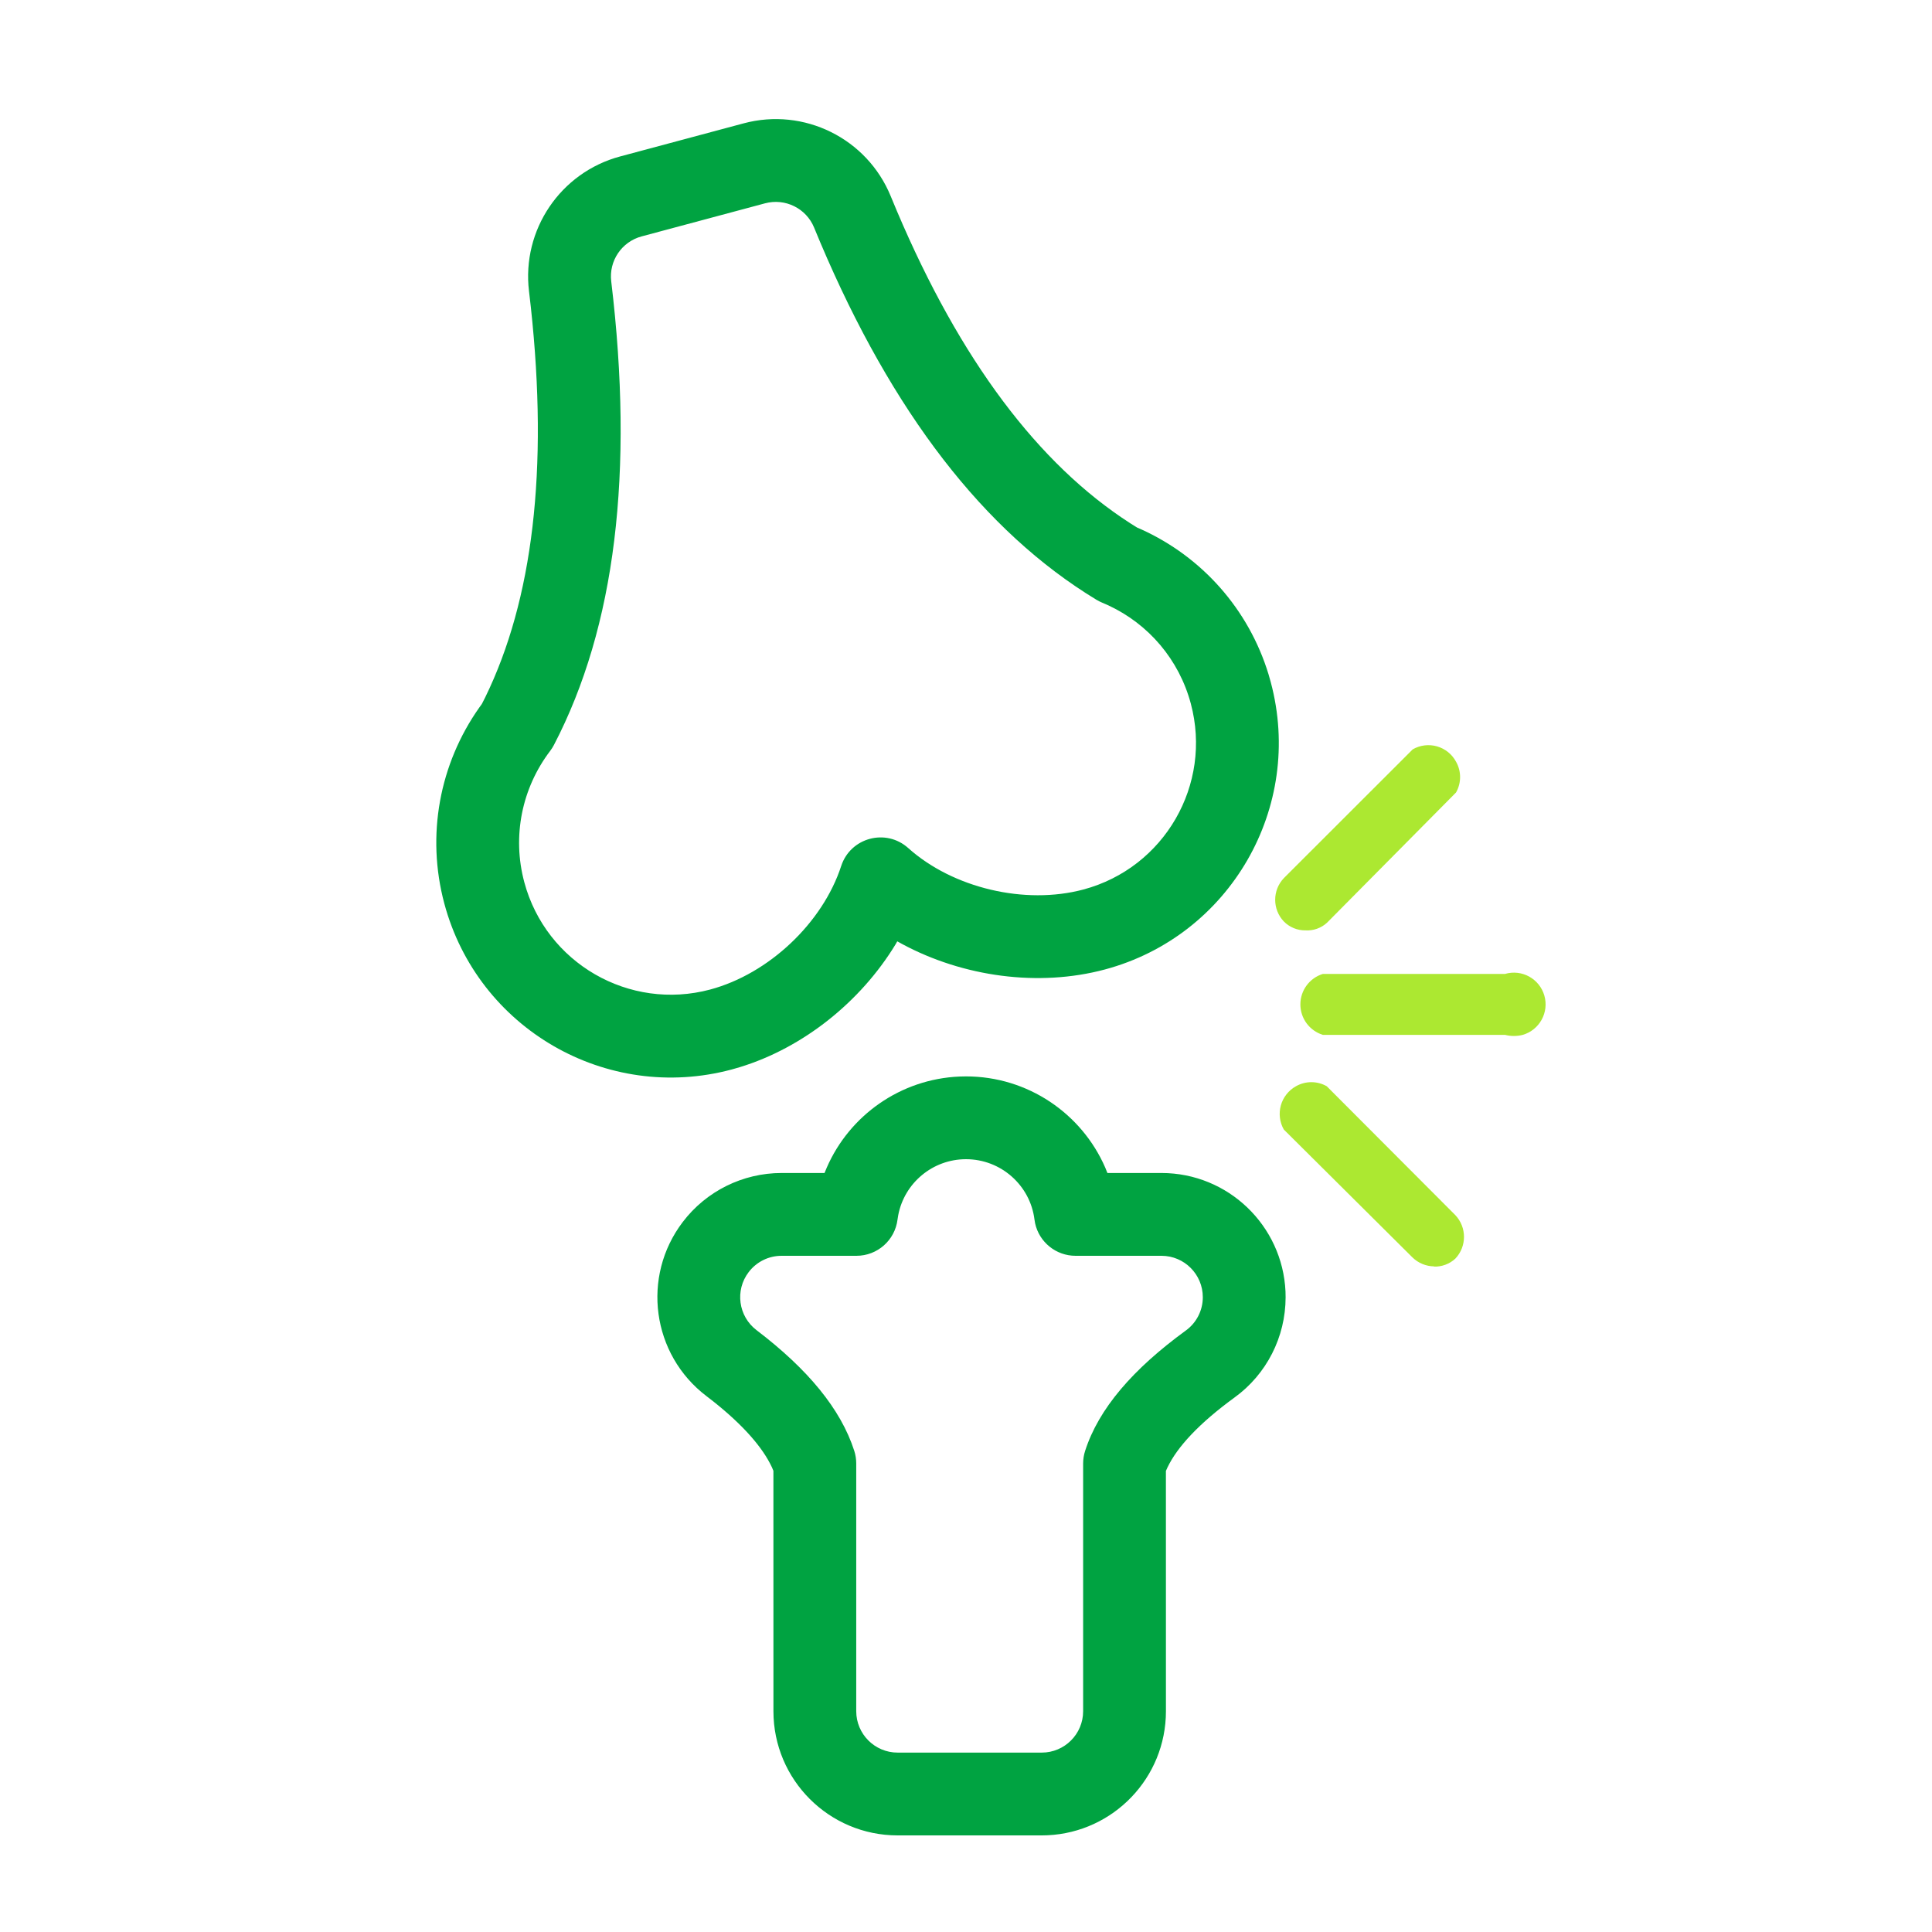 <?xml version="1.0" encoding="UTF-8"?>
<svg width="70px" height="70px" viewBox="0 0 70 70" version="1.1" xmlns="http://www.w3.org/2000/svg" xmlns:xlink="http://www.w3.org/1999/xlink">
    <title>Icon Mineral absorption</title>
    <g id="Icon-Mineral-absorption" stroke="none" stroke-width="1" fill="none" fill-rule="evenodd">
        <rect id="Rectangle" x="0" y="0" width="70" height="70"></rect>
        <path d="M54.537,37.495 L47.929,37.495 C47.445,37.345 47.115,36.898 47.115,36.391 C47.115,35.884 47.445,35.437 47.929,35.287 L54.53,35.287 C55.139,35.109 55.776,35.459 55.954,36.069 C56.131,36.678 55.782,37.317 55.173,37.495 C54.962,37.549 54.74,37.549 54.53,37.495 L54.537,37.495 Z M47.301,33.709 C47.007,33.714 46.723,33.597 46.516,33.387 C46.098,32.947 46.098,32.256 46.516,31.816 L51.186,27.15 C51.452,26.997 51.769,26.958 52.065,27.042 C52.361,27.127 52.61,27.327 52.755,27.598 C52.951,27.944 52.951,28.367 52.755,28.713 L48.078,33.434 C47.867,33.627 47.586,33.726 47.301,33.709 L47.301,33.709 Z M51.963,45.883 L51.963,45.883 C51.67,45.881 51.388,45.765 51.178,45.561 L46.517,40.927 L46.516,40.927 C46.364,40.661 46.326,40.345 46.408,40.049 C46.491,39.755 46.688,39.505 46.956,39.356 C47.302,39.16 47.724,39.16 48.07,39.356 L52.732,44.029 L52.732,44.029 C53.147,44.471 53.147,45.159 52.732,45.6 C52.52,45.798 52.237,45.902 51.947,45.891 L51.963,45.883 Z" id="Shape" fill="#ACE831" fill-rule="nonzero"></path>
        <path d="M35,39 C37.241,39 39.192,40.347 40.044,42.303 L40.124,42.5 L42.086,42.5 C44.5,42.503 46.468,44.407 46.576,46.794 L46.58,47.006 C46.578,48.445 45.889,49.795 44.728,50.635 C43.454,51.563 42.654,52.423 42.298,53.172 L42.243,53.294 L42.244,62 C42.244,64.414 40.343,66.384 37.956,66.495 L37.744,66.5 L32.523,66.5 C30.038,66.5 28.023,64.485 28.023,62 L28.022,53.29 L27.968,53.162 C27.635,52.448 26.937,51.645 25.852,50.782 L25.594,50.582 C23.616,49.077 23.232,46.254 24.737,44.276 C25.587,43.158 26.91,42.501 28.316,42.5 L29.874,42.5 L29.956,42.303 C30.779,40.415 32.626,39.094 34.769,39.005 L35,39 Z M35,42 C33.791,42 32.767,42.864 32.545,44.026 L32.519,44.186 C32.426,44.937 31.788,45.5 31.031,45.5 L28.317,45.5 C27.849,45.5 27.408,45.719 27.125,46.092 C26.623,46.751 26.751,47.692 27.411,48.194 C29.266,49.607 30.461,51.045 30.951,52.565 C30.999,52.713 31.023,52.869 31.023,53.025 L31.023,62 C31.023,62.828 31.695,63.5 32.523,63.5 L37.744,63.5 C38.573,63.5 39.244,62.828 39.244,62 L39.244,53.025 C39.244,52.869 39.269,52.713 39.317,52.565 C39.808,51.041 41.039,49.611 42.965,48.207 C43.351,47.928 43.58,47.48 43.58,47.002 C43.581,46.174 42.911,45.501 42.084,45.5 L38.969,45.5 C38.26,45.5 37.654,45.005 37.504,44.324 L37.481,44.186 C37.326,42.944 36.264,42 35,42 Z M26.94,4.47 C29.13,3.881 31.416,5.013 32.274,7.112 L32.494,7.64 C34.794,13.058 37.625,16.819 40.956,18.962 L41.199,19.114 L41.342,19.176 C43.549,20.175 45.24,22.071 45.961,24.43 L46.042,24.716 C47.257,29.25 44.566,33.911 40.032,35.126 C37.633,35.769 34.898,35.393 32.685,34.203 L32.51,34.106 L32.446,34.218 C31.181,36.296 29.104,37.963 26.798,38.667 L26.509,38.75 C21.975,39.965 17.314,37.274 16.099,32.739 C15.436,30.265 15.924,27.676 17.368,25.632 L17.457,25.509 L17.58,25.267 C19.306,21.732 19.871,17.022 19.233,11.126 L19.167,10.552 C18.899,8.329 20.307,6.247 22.47,5.668 L26.94,4.47 Z M29.497,8.247 C29.211,7.548 28.449,7.171 27.718,7.367 L23.247,8.565 C22.526,8.759 22.056,9.452 22.146,10.194 C22.974,17.104 22.3,22.707 20.071,26.99 C20.031,27.066 19.986,27.138 19.934,27.206 C18.909,28.554 18.55,30.296 18.996,31.963 C19.783,34.897 22.799,36.638 25.733,35.852 C27.853,35.284 29.806,33.44 30.478,31.377 C30.814,30.346 32.099,30.002 32.906,30.726 C34.522,32.176 37.135,32.796 39.256,32.228 C42.19,31.442 43.931,28.426 43.145,25.492 C42.718,23.9 41.621,22.617 40.163,21.936 L39.93,21.834 C39.859,21.804 39.791,21.77 39.725,21.73 C35.65,19.26 32.329,14.934 29.725,8.795 L29.497,8.247 Z" id="Combined-Shape" fill="#00A341" fill-rule="nonzero"></path>
    </g>
</svg>